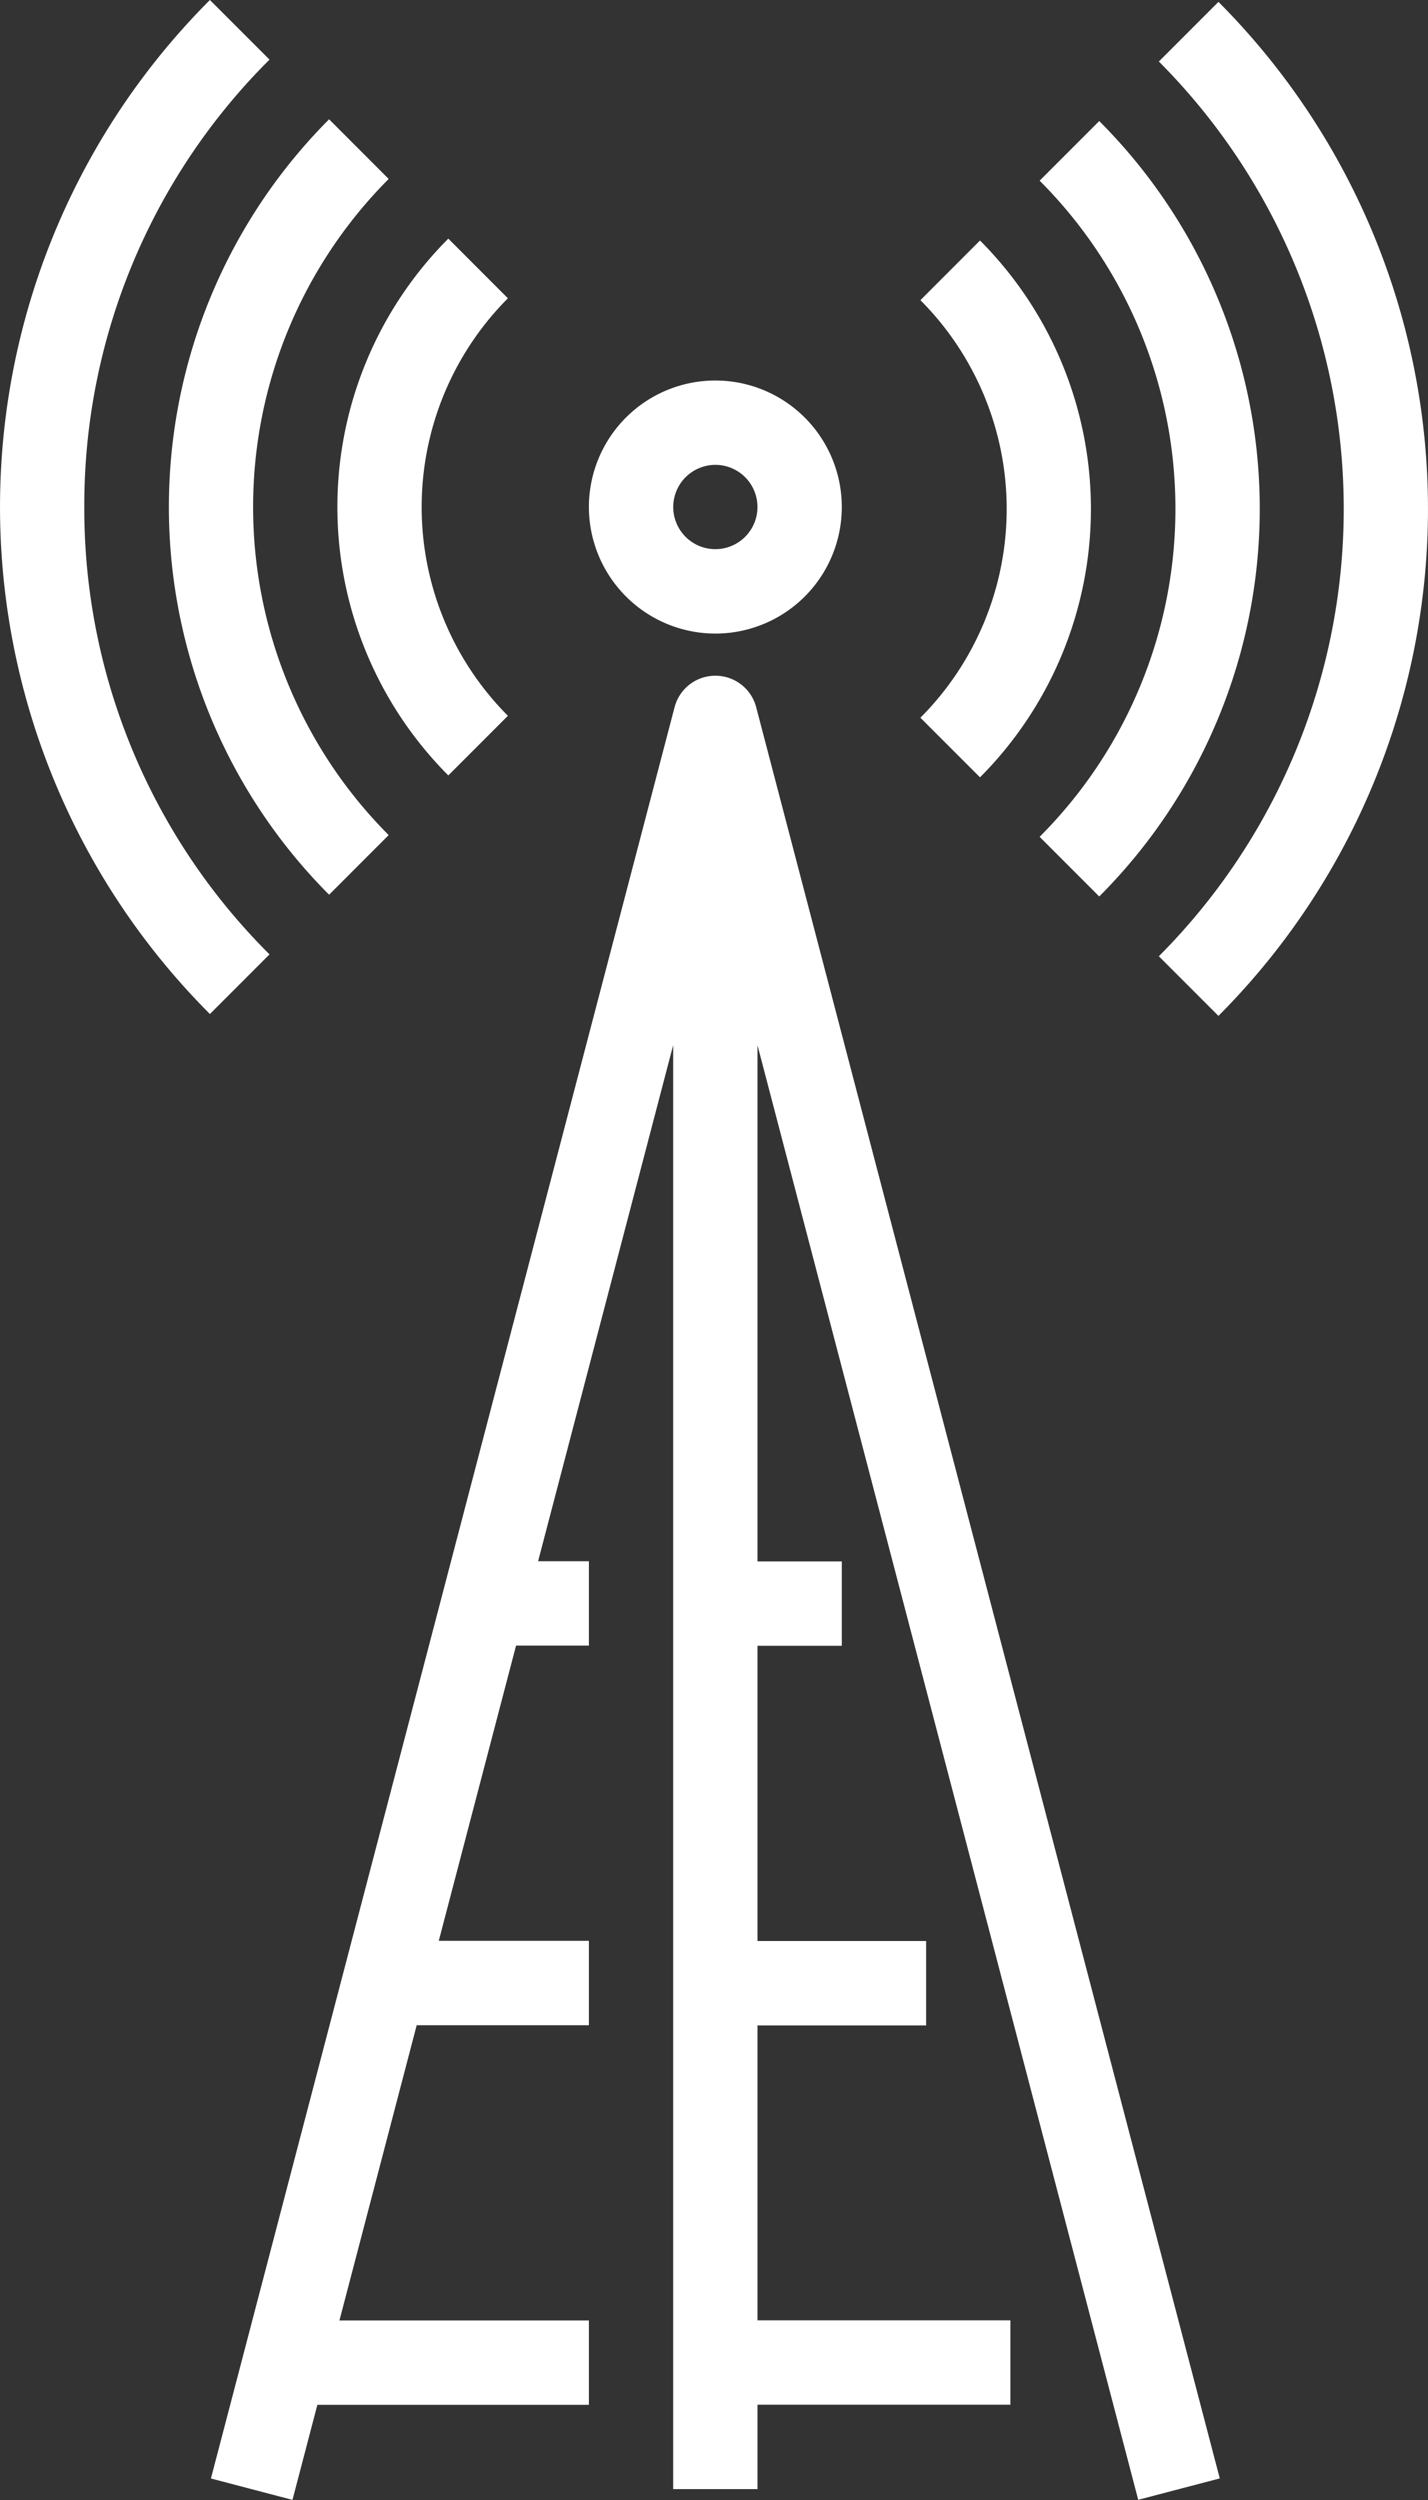 <svg xmlns="http://www.w3.org/2000/svg" width="36.545" height="63.941" viewBox="0 0 36.545 63.941"><rect x="0" y="0" width="36.545" height="63.941" fill="#333333" stroke="none"/><path d="M1285.529,1192.681a1.078,1.078,0,0,0-1.043.8l-11.867,45.307,2.087.547.637-2.431h6.949v-2.158h-6.384l1.977-7.551h4.407v-2.158h-3.842l1.978-7.551h1.864v-2.158h-1.3l3.457-13.2v36.931h2.158v-2.158h6.472v-2.158h-6.472V1227.2h4.315v-2.158h-4.315v-7.551h2.157v-2.158h-2.157v-13.2l9.743,37.2,2.087-.547-11.866-45.307A1.078,1.078,0,0,0,1285.529,1192.681Z" transform="translate(-1267.221 -1175.399)" fill="#fff"/><path d="M1286.758,1190.643a3.236,3.236,0,1,0-3.237-3.237A3.24,3.24,0,0,0,1286.758,1190.643Zm0-4.315a1.078,1.078,0,1,1-1.079,1.078A1.08,1.08,0,0,1,1286.758,1186.328Z" transform="translate(-1268.45 -1174.439)" fill="#fff"/><path d="M1268.692,1186.17a16.077,16.077,0,0,1,4.74-11.442l-1.525-1.525a18.337,18.337,0,0,0,0,25.934l1.525-1.525A16.078,16.078,0,0,1,1268.692,1186.17Z" transform="translate(-1266.535 -1173.203)" fill="#fff"/><path d="M1275.506,1196.473l1.525-1.525a11.88,11.88,0,0,1,0-16.781l-1.525-1.526A14.041,14.041,0,0,0,1275.506,1196.473Z" transform="translate(-1267.084 -1173.59)" fill="#fff"/><path d="M1279.105,1193.81l1.525-1.525a7.561,7.561,0,0,1,0-10.678l-1.525-1.526A9.719,9.719,0,0,0,1279.105,1193.81Z" transform="translate(-1267.632 -1173.978)" fill="#fff"/><path d="M1299.96,1197.666l1.525,1.525a18.359,18.359,0,0,0,0-25.934l-1.525,1.525A16.2,16.2,0,0,1,1299.96,1197.666Z" transform="translate(-1270.303 -1173.209)" fill="#fff"/><path d="M1296.521,1195l1.525,1.525a14.021,14.021,0,0,0,0-19.832l-1.525,1.525a11.866,11.866,0,0,1,0,16.781Z" transform="translate(-1269.915 -1173.597)" fill="#fff"/><path d="M1294.608,1193.865a9.721,9.721,0,0,0,0-13.73l-1.525,1.526a7.56,7.56,0,0,1,0,10.679Z" transform="translate(-1269.528 -1173.984)" fill="#fff"/></svg>